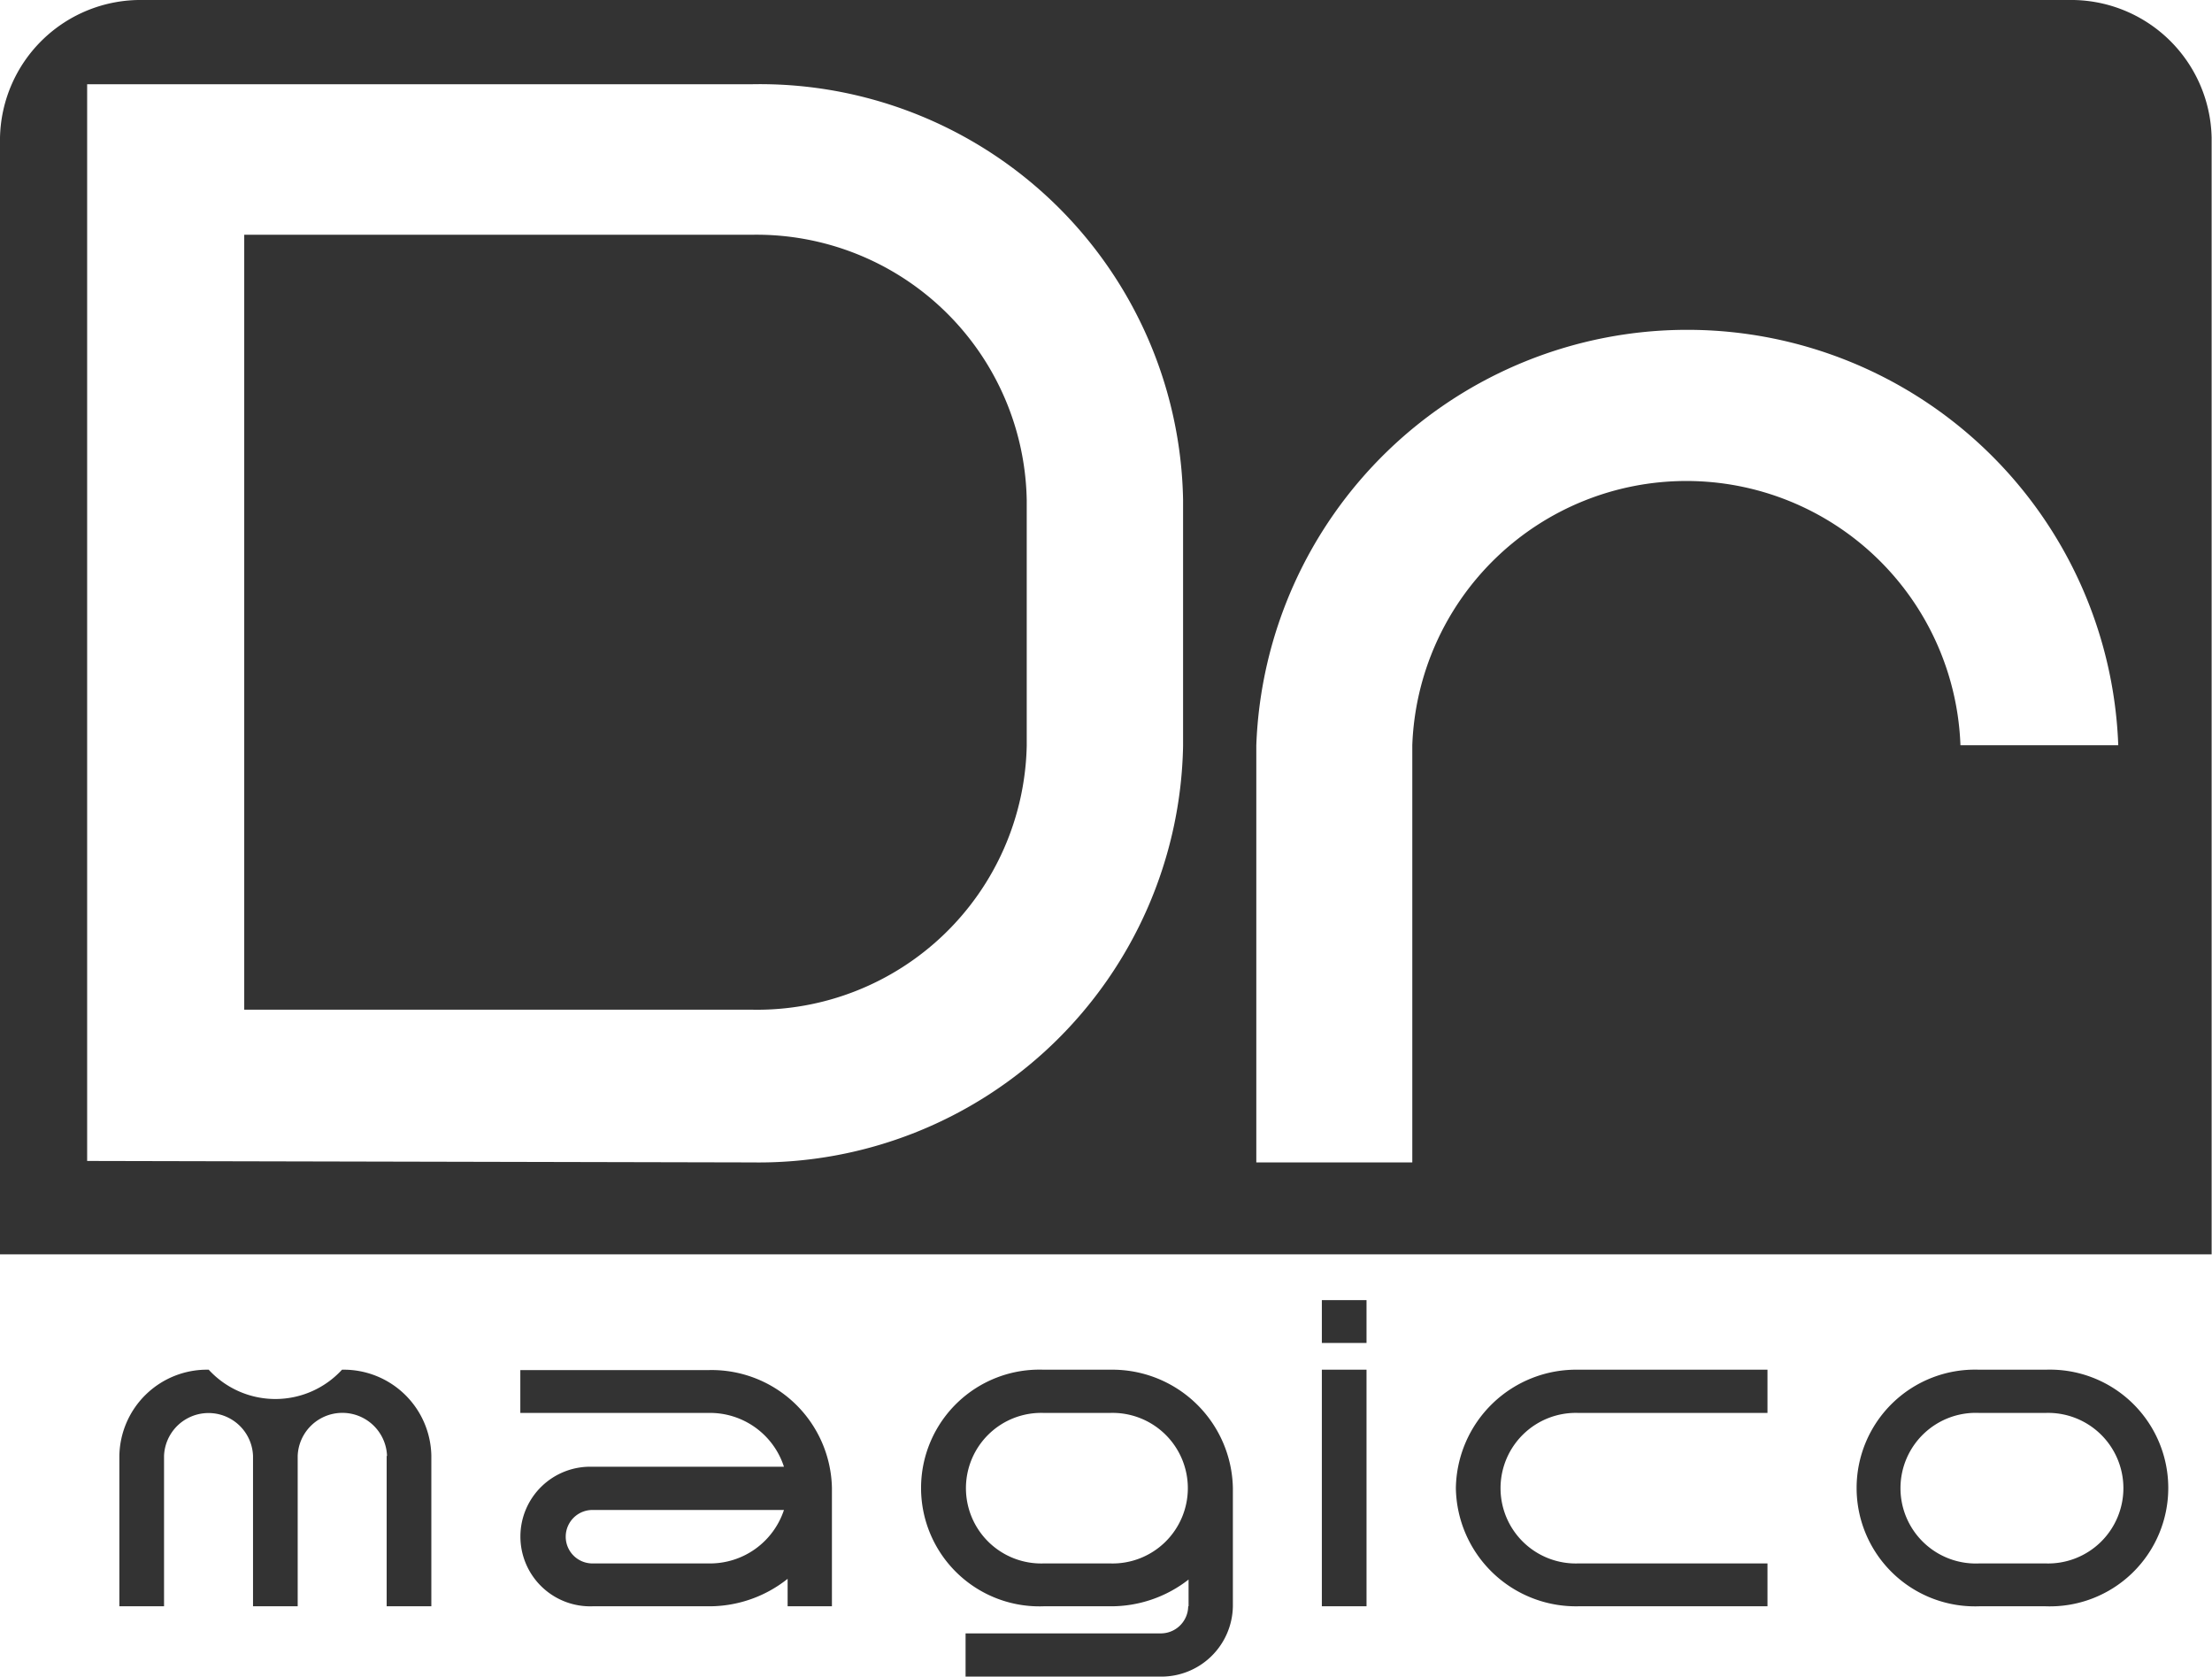 <svg xmlns="http://www.w3.org/2000/svg" width="60.41" height="45.78"><path d="M55.87 37.4h-1.82a3.232 3.232 0 100 6.46h1.82a3.232 3.232 0 100-6.46zm0 5.29h-1.82a2.057 2.057 0 110-4.11h1.82a2.056 2.056 0 110 4.11zM30.32 37.4H28.5a3.232 3.232 0 100 6.46h1.82a3.438 3.438 0 002.14-.73v.73h-.01a.749.749 0 01-.76.74h-5.32v1.18h5.32a1.953 1.953 0 001.98-1.92v-3.23a3.294 3.294 0 00-3.35-3.23zm0 5.29H28.5a2.056 2.056 0 110-4.11h1.82a2.056 2.056 0 110 4.11zm9.44-2.06a3.279 3.279 0 003.34 3.23h5.17v-1.17H43.1a2.056 2.056 0 110-4.11h5.17V37.4H43.1a3.285 3.285 0 00-3.34 3.23zM9.34 37.4a2.47 2.47 0 01-3.64 0 2.393 2.393 0 00-2.44 2.35v4.11h1.22v-4.11a1.216 1.216 0 012.43 0v4.11h1.22v-4.11a1.221 1.221 0 012.44 0l-.01.01v4.1h1.22v-4.11a2.393 2.393 0 00-2.44-2.35zm26.76 6.46h1.22V37.4H36.1v6.46zm0-7.19h1.22V35.5H36.1v1.17zm-16.73.74h-5.16v1.17h5.16a2.123 2.123 0 012.04 1.47h-5.23a1.906 1.906 0 100 3.81h3.19a3.432 3.432 0 002.14-.75v.75h1.21v-3.23a3.286 3.286 0 00-3.35-3.22zm0 5.28h-3.19a.73.73 0 110-1.46h5.23a2.127 2.127 0 01-2.04 1.46zm8.67-29.04v6.72a7.367 7.367 0 01-7.5 7.2H6.67V6.41h13.87a7.38 7.38 0 017.5 7.24zM60.4 3.76v30.49H0V3.76A3.839 3.839 0 013.9 0h52.6a3.839 3.839 0 013.9 3.76zm-28.09 9.89A11.558 11.558 0 0020.54 2.3H2.38v29.4l18.16.04a11.594 11.594 0 0011.77-11.37v-6.72zm25.54 6.7a11.778 11.778 0 00-23.54 0v11.39h4.26V20.35a7.49 7.49 0 0114.97 0h4.31z" fill="#333" fill-rule="evenodd"/></svg>